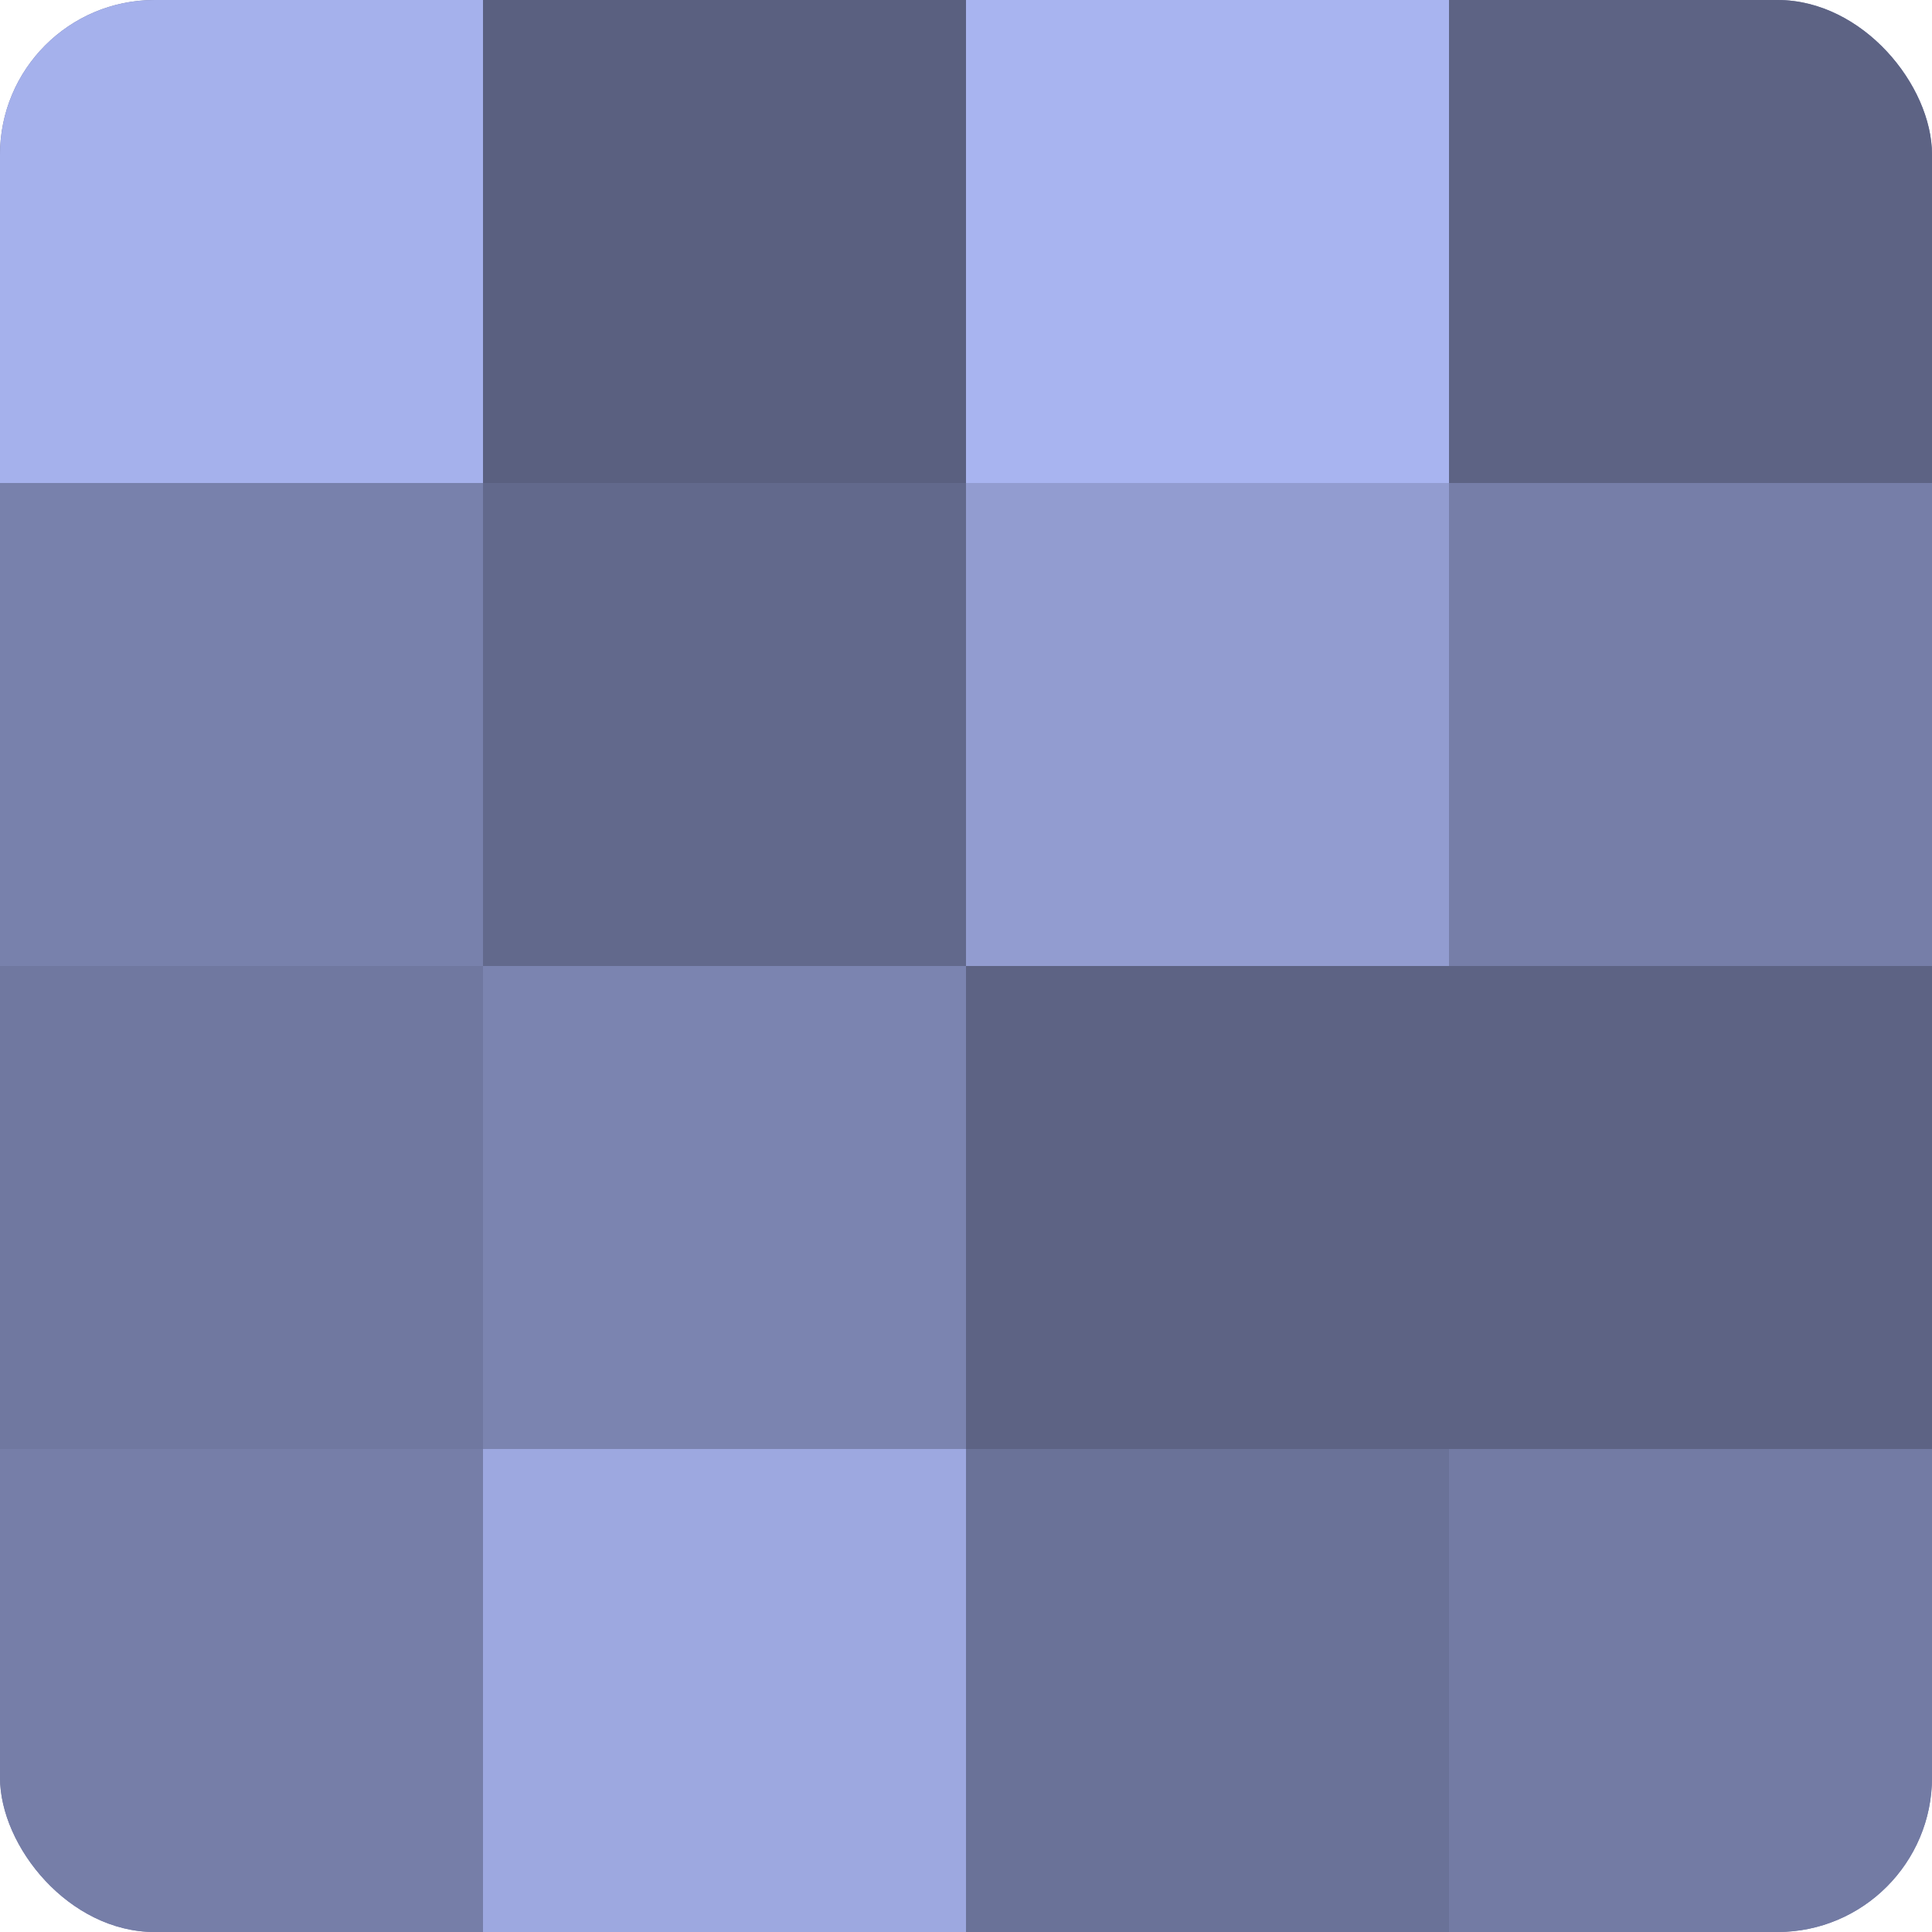 <?xml version="1.0" encoding="UTF-8"?>
<svg xmlns="http://www.w3.org/2000/svg" width="60" height="60" viewBox="0 0 100 100" preserveAspectRatio="xMidYMid meet"><defs><clipPath id="c" width="100" height="100"><rect width="100" height="100" rx="8" ry="8"/></clipPath></defs><g clip-path="url(#c)"><rect width="100" height="100" fill="#7078a0"/><rect width="25" height="25" fill="#a5b1ec"/><rect y="25" width="25" height="25" fill="#7881ac"/><rect y="50" width="25" height="25" fill="#7078a0"/><rect y="75" width="25" height="25" fill="#767ea8"/><rect x="25" width="25" height="25" fill="#5a6080"/><rect x="25" y="25" width="25" height="25" fill="#62698c"/><rect x="25" y="50" width="25" height="25" fill="#7b84b0"/><rect x="25" y="75" width="25" height="25" fill="#9da8e0"/><rect x="50" width="25" height="25" fill="#a8b4f0"/><rect x="50" y="25" width="25" height="25" fill="#929cd0"/><rect x="50" y="50" width="25" height="25" fill="#5d6384"/><rect x="50" y="75" width="25" height="25" fill="#6a7298"/><rect x="75" width="25" height="25" fill="#5d6384"/><rect x="75" y="25" width="25" height="25" fill="#767ea8"/><rect x="75" y="50" width="25" height="25" fill="#5d6384"/><rect x="75" y="75" width="25" height="25" fill="#737ba4"/></g></svg>
